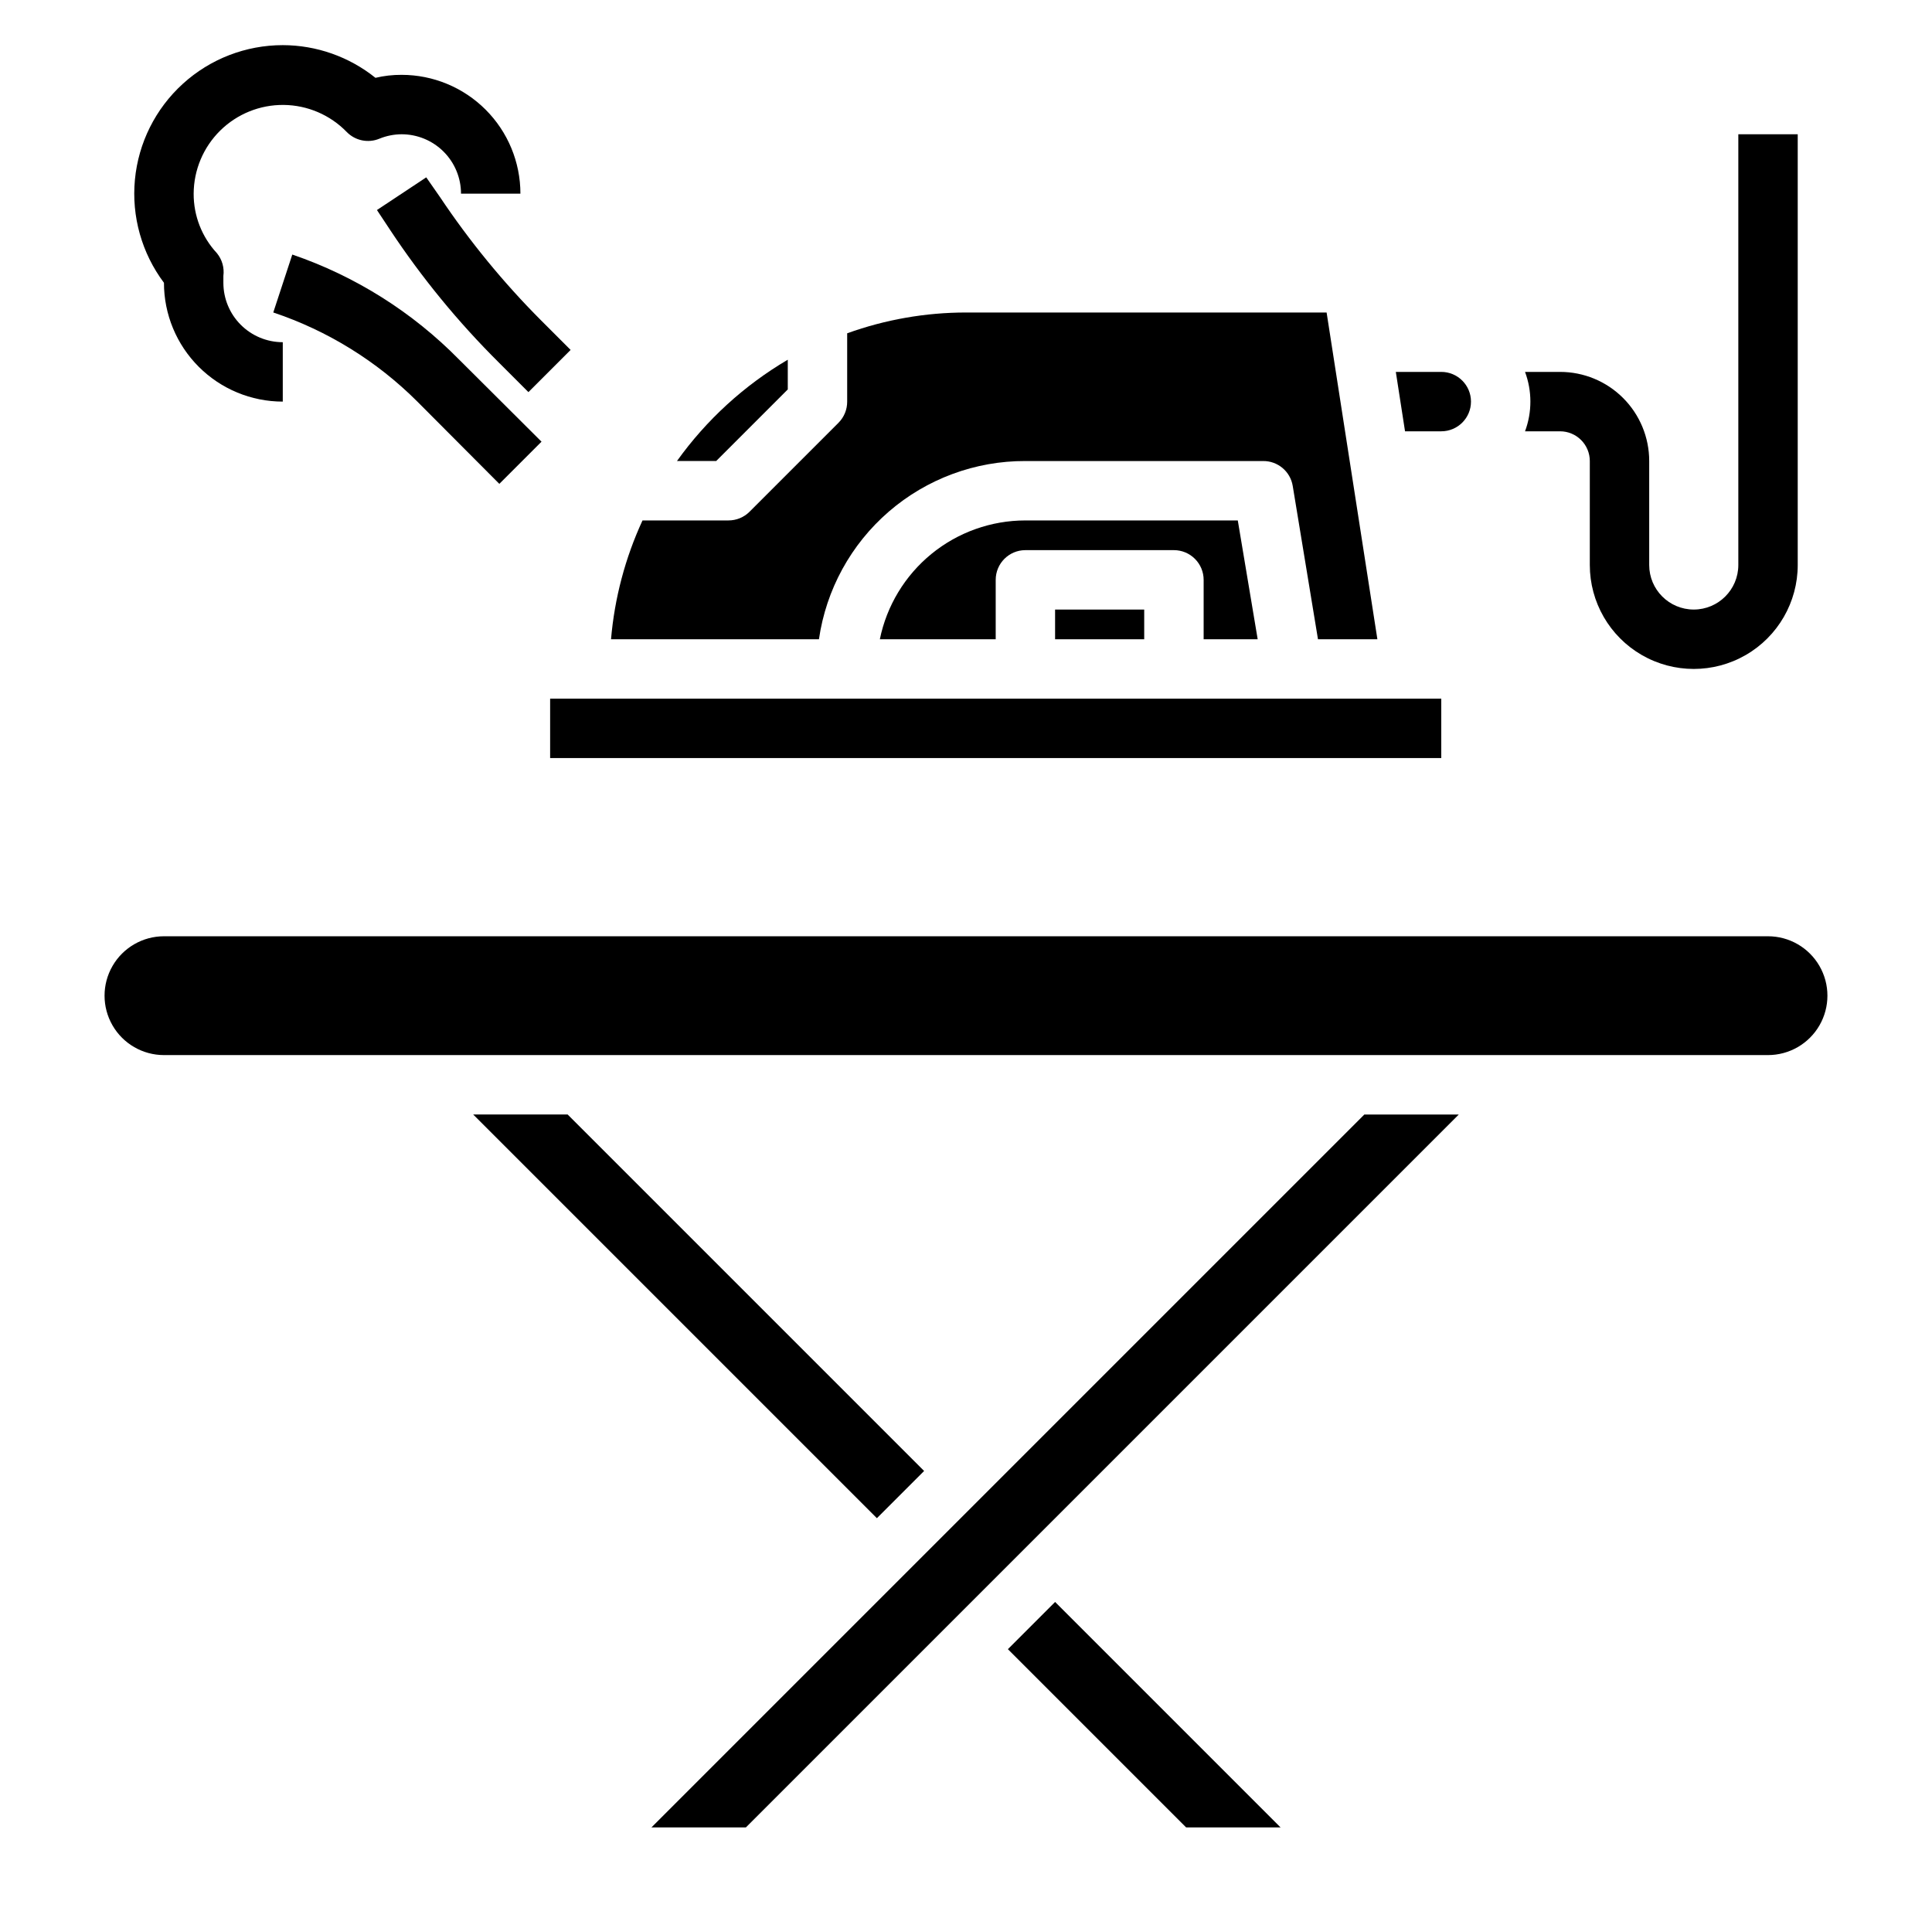 <?xml version="1.0" encoding="UTF-8"?>
<!-- Uploaded to: SVG Repo, www.svgrepo.com, Generator: SVG Repo Mixer Tools -->
<svg fill="#000000" width="800px" height="800px" version="1.1" viewBox="144 144 512 512" xmlns="http://www.w3.org/2000/svg">
 <g>
  <path d="m411.1 581.05 47.234 47.234h25.031l-59.75-59.75z"/>
  <path d="m612.54 392.12h-425.09c-5.625 0-10.82 3.004-13.633 7.875s-2.812 10.871 0 15.742c2.812 4.871 8.008 7.871 13.633 7.871h425.09c5.625 0 10.824-3 13.637-7.871 2.812-4.871 2.812-10.871 0-15.742s-8.012-7.875-13.637-7.875z"/>
  <path d="m388.9 533.82-94.465-94.465h-25.031l106.98 106.98z"/>
  <path d="m316.63 628.29h25.035l188.93-188.93h-25.031z"/>
  <path d="m477.3 313.41-5.273-31.488h-56.285c-9.074 0-17.867 3.133-24.898 8.871-7.027 5.738-11.859 13.727-13.676 22.617h30.703v-15.742c0-4.348 3.523-7.875 7.871-7.875h39.359c2.09 0 4.09 0.832 5.566 2.309 1.477 1.473 2.309 3.477 2.309 5.566v15.742z"/>
  <path d="m352.77 247.2v-7.871c-11.555 6.797-21.559 15.941-29.363 26.844h10.391z"/>
  <path d="m423.61 305.54h23.617v7.871h-23.617z"/>
  <path d="m289.79 329.15h236.16v15.742h-236.16z"/>
  <path d="m525.95 258.3c4.348 0 7.875-3.523 7.875-7.871 0-4.348-3.527-7.871-7.875-7.871h-12.043l2.441 15.742z"/>
  <path d="m415.74 266.18h62.977c3.898-0.051 7.25 2.762 7.871 6.609l6.691 40.621h15.742l-13.457-86.594h-95.566c-10.738 0.004-21.391 1.871-31.488 5.512v18.105c0.012 2.094-0.812 4.106-2.285 5.59l-23.617 23.617h0.004c-1.488 1.473-3.5 2.293-5.59 2.281h-22.75c-4.586 9.934-7.41 20.59-8.344 31.488h55.105-0.004c1.898-13.145 8.477-25.16 18.531-33.84 10.051-8.676 22.898-13.434 36.18-13.391z"/>
  <path d="m187.45 218.94c0 8.352 3.316 16.359 9.223 22.266s13.914 9.223 22.266 9.223v-15.742c-4.176 0-8.18-1.66-11.133-4.613s-4.609-6.957-4.609-11.133v-0.789-1.023 0.004c0.289-2.176-0.336-4.371-1.734-6.062-3.969-4.277-6.164-9.906-6.141-15.746 0.027-6.289 2.562-12.309 7.039-16.723 4.481-4.414 10.535-6.859 16.824-6.793 6.289 0.062 12.293 2.637 16.68 7.144 2.242 2.32 5.676 3.039 8.66 1.809 1.871-0.77 3.879-1.168 5.902-1.18 4.176 0 8.18 1.66 11.133 4.609 2.953 2.953 4.613 6.957 4.613 11.133h15.742c0-8.348-3.316-16.359-9.223-22.266-5.906-5.902-13.914-9.223-22.266-9.223-2.332-0.012-4.656 0.25-6.926 0.789-6.969-5.59-15.629-8.645-24.562-8.66-9.793 0-19.238 3.652-26.484 10.246-7.246 6.59-11.773 15.645-12.699 25.398-0.926 9.75 1.82 19.496 7.695 27.332z"/>
  <path d="m221.46 211.46-5.039 15.348c14.383 4.816 27.449 12.898 38.18 23.617l21.727 21.805 11.18-11.18-21.805-21.727v0.004c-12.379-12.605-27.527-22.148-44.242-27.867z"/>
  <path d="m256.96 191-13.066 8.66 3.543 5.352h-0.004c8.367 12.621 17.992 24.359 28.734 35.031l7.871 7.871 11.18-11.18-7.871-7.871c-9.961-9.992-18.926-20.934-26.766-32.668z"/>
  <path d="m557.44 258.3c2.09 0 4.09 0.832 5.566 2.309 1.477 1.477 2.309 3.477 2.309 5.566v27.551c0 9.844 5.25 18.938 13.773 23.859 8.527 4.922 19.027 4.922 27.555 0 8.523-4.922 13.773-14.016 13.773-23.859v-114.14h-15.742v114.14c0 6.519-5.289 11.809-11.809 11.809-6.523 0-11.809-5.289-11.809-11.809v-27.551c0-6.266-2.488-12.273-6.918-16.699-4.426-4.43-10.434-6.918-16.699-6.918h-9.289c1.891 5.078 1.891 10.664 0 15.742z"/>
 </g>
</svg>
